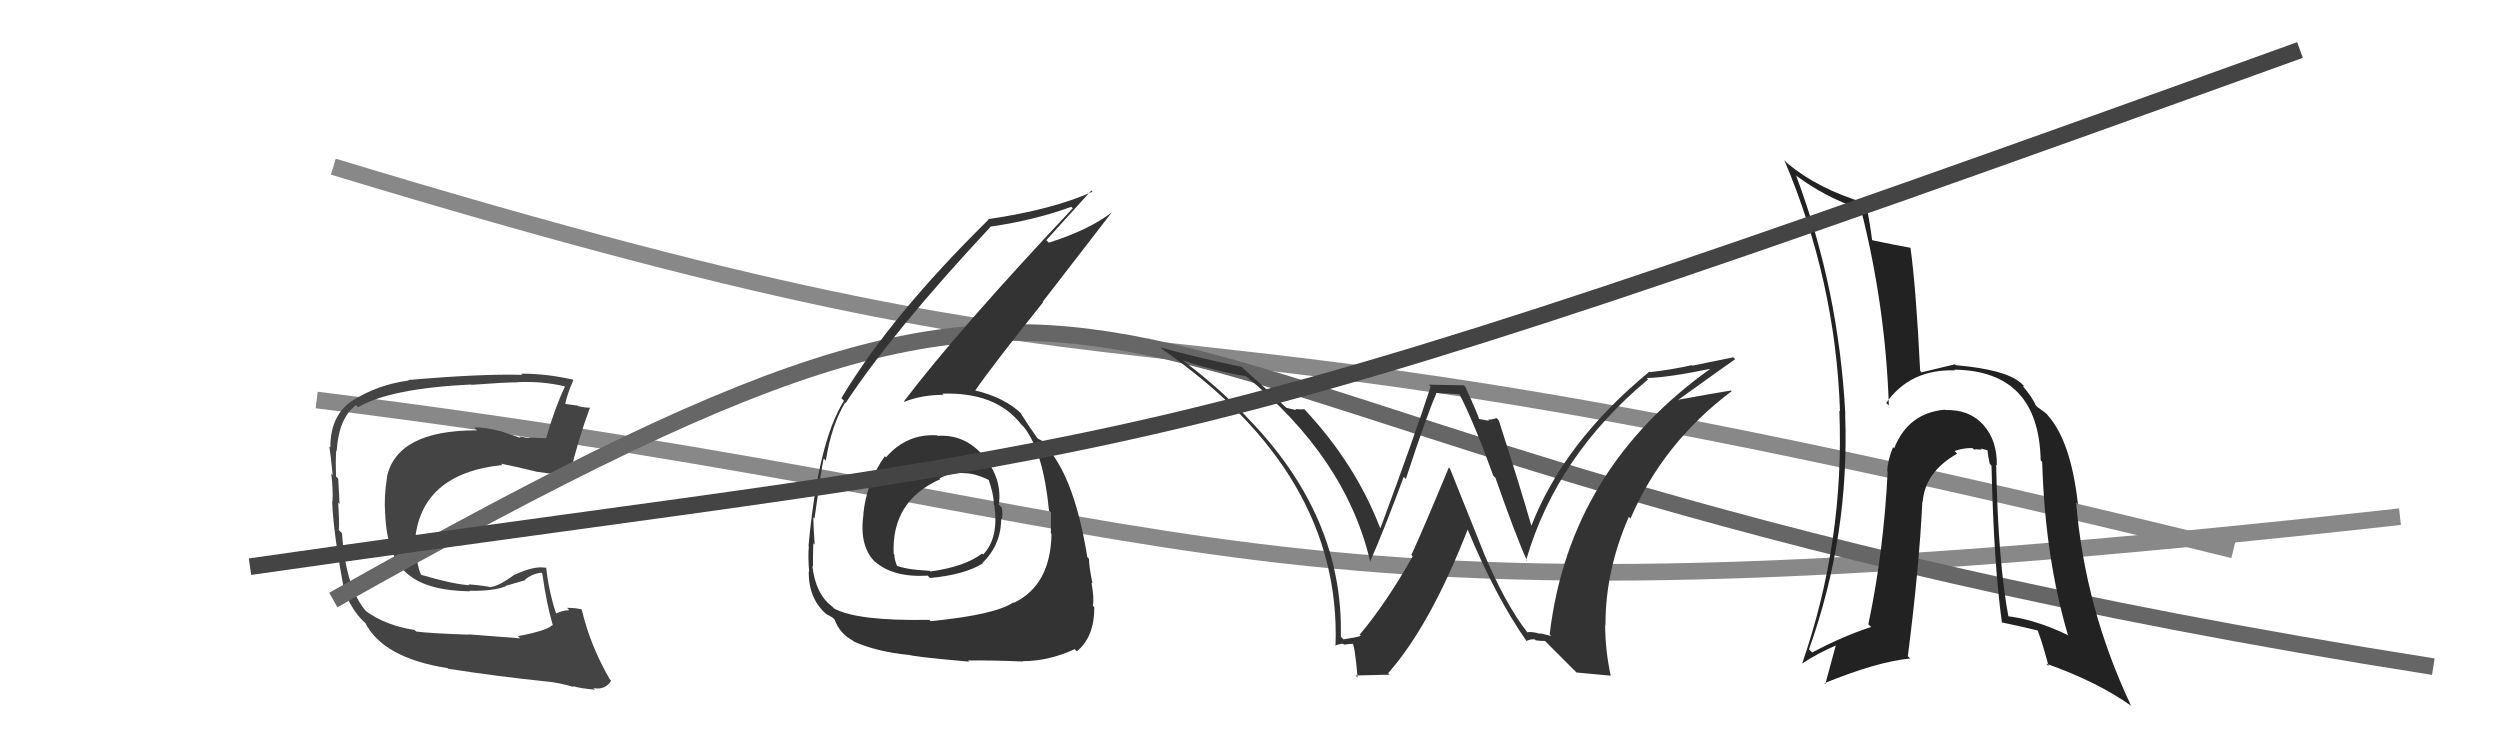 <svg xmlns="http://www.w3.org/2000/svg" width="150" height="44" viewBox="0,0,150,44"><path d="M19 24 C75 31,72 39,144 31" stroke="#888" fill="none"/><path d="M20 10 C76 27,61 15,134 33" stroke="#888" fill="none"/><path fill="#444" d="M31.11 38.20L31.20 38.30L28.11 38.06L28.13 38.08Q25.77 38.00 24.97 37.89L24.92 37.84L24.88 37.80Q23.13 37.53 21.95 36.66L21.97 36.68L22.00 36.71Q20.75 35.34 20.52 31.99L20.33 31.81L20.33 31.80Q20.37 31.38 20.29 30.16L20.32 30.19L20.37 30.25Q20.36 29.82 20.29 28.71L20.32 28.74L20.16 28.59Q20.13 27.76 20.17 27.03L20.22 27.09L20.20 27.06Q20.33 25.07 21.36 24.31L21.39 24.33L21.49 24.43Q23.43 23.30 28.27 23.07L28.32 23.12L28.29 23.09Q30.27 22.94 31.07 22.94L31.00 22.86L31.06 22.93Q32.48 22.86 33.85 23.17L33.99 23.30L33.89 23.21Q33.30 24.45 32.77 26.27L32.74 26.25L32.78 26.29Q32.21 26.28 31.71 26.25L31.77 26.30L31.75 26.28Q31.68 26.29 31.15 26.18L31.25 26.28L30.16 25.91L30.15 25.90Q29.06 25.61 28.45 25.65L28.61 25.80L28.62 25.82Q23.82 25.81 23.21 28.63L23.24 28.66L23.22 28.64Q23.03 29.86 23.11 30.81L22.99 30.69L23.11 30.82Q23.21 33.35 24.44 34.43L24.48 34.47L24.45 34.43Q25.60 35.44 28.19 35.48L28.22 35.51L28.16 35.45Q29.64 35.47 30.36 35.17L30.34 35.15L31.52 34.81L31.50 34.78Q31.91 34.43 32.48 34.36L32.65 34.53L32.54 34.42Q32.79 36.23 33.17 37.52L33.22 37.58L33.14 37.50Q32.86 37.83 31.07 38.17ZM34.39 41.18L34.37 41.16L34.38 41.17Q34.86 41.31 35.70 41.38L35.54 41.23L35.61 41.29Q36.33 41.41 36.67 40.84L36.57 40.74L36.57 40.73Q35.40 38.69 34.91 36.59L34.87 36.56L34.86 36.55Q34.48 36.47 34.02 36.47L34.00 36.45L34.16 36.61Q33.75 36.62 33.37 36.81L33.22 36.66L33.36 36.80Q32.92 35.45 32.77 34.04L32.79 34.06L32.81 34.08Q32.11 33.91 30.89 34.48L30.95 34.54L30.88 34.47Q29.85 35.23 29.35 35.23L29.24 35.11L29.32 35.20Q28.72 35.10 28.11 35.06L28.24 35.18L28.17 35.11Q27.25 35.07 25.27 34.49L25.20 34.43L25.27 34.50Q24.95 33.80 24.99 32.65L25.02 32.69L24.89 32.56Q25.18 28.43 30.13 27.90L30.07 27.83L30.05 27.82Q30.90 27.98 32.27 28.32L32.25 28.30L32.25 28.31Q33.49 28.51 34.21 28.47L34.34 28.61L34.19 28.46Q34.71 26.31 35.39 24.48L35.37 24.45L35.37 24.46Q35.10 24.46 34.72 24.38L34.68 24.34L33.89 24.23L33.91 24.25Q34.02 23.68 34.40 22.81L34.41 22.82L34.38 22.78Q32.84 22.42 31.28 22.42L31.31 22.46L31.35 22.49Q28.88 22.42 24.50 22.80L24.60 22.90L24.53 22.83Q22.67 23.07 21.11 24.06L21.14 24.09L21.11 24.06Q19.82 24.93 19.82 26.84L19.79 26.81L19.76 26.78Q19.84 27.28 19.96 28.50L19.97 28.51L19.88 28.42Q19.99 29.48 19.95 30.09L19.91 30.05L19.93 30.07Q19.99 32.00 20.71 35.73L20.69 35.70L20.81 35.83Q21.23 36.70 21.72 37.19L21.56 37.03L21.90 37.37L21.93 37.36L21.89 37.32Q22.95 39.48 26.87 40.09L26.78 40.01L26.91 40.13Q30.05 40.61 32.71 40.88L32.78 40.94L32.72 40.88Q33.52 40.95 34.43 41.22Z"/><path d="M20 36 C75 5,57 26,146 40" stroke="#666" fill="none"/><path fill="#222" d="M119.83 27.94L119.75 27.86L119.81 27.92Q119.83 26.42 119.01 25.51L119.07 25.56L119.00 25.49Q118.16 24.56 116.71 24.60L116.69 24.57L116.70 24.58Q114.49 24.77 113.65 26.90L113.64 26.89L113.58 26.83Q113.27 27.59 113.23 28.27L113.26 28.30L113.26 28.30Q113.02 33.12 112.10 37.46L112.24 37.59L112.27 37.62Q110.59 38.16 108.73 39.15L108.65 39.07L108.54 38.96Q110.98 32.15 110.71 24.84L110.66 24.78L110.72 24.85Q110.33 17.38 107.78 10.57L107.81 10.59L107.72 10.50Q109.50 11.83 111.52 12.51L111.58 12.57L111.69 12.69Q113.14 18.47 113.33 24.33L113.24 24.24L113.17 24.18Q114.60 22.14 117.30 22.22L117.27 22.18L117.27 22.18Q122.33 22.25 122.44 27.62L122.44 27.62L122.53 27.71Q122.70 33.43 124.07 38.08L124.04 38.05L124.12 38.13Q122.11 37.15 120.36 36.96L120.50 37.10L120.53 37.13Q119.88 33.74 119.77 27.88ZM120.07 37.32L120.16 37.41L120.09 37.34Q121.25 37.58 122.35 37.85L122.20 37.70L122.17 37.66Q122.39 38.00 122.92 39.98L122.76 39.81L122.75 39.81Q125.88 40.92 127.90 42.37L127.72 42.19L127.85 42.31Q125.10 36.49 124.57 30.17L124.50 30.10L124.68 30.28Q124.26 26.47 122.86 24.91L122.89 24.95L122.87 24.93Q122.89 24.87 122.24 24.42L122.10 24.27L122.13 24.30Q121.97 23.87 121.32 23.11L121.41 23.20L121.43 23.14L121.33 23.05Q120.46 22.18 117.34 21.91L117.27 21.84L117.29 21.86Q116.70 22.00 115.29 22.34L115.24 22.28L115.21 22.26Q114.97 17.37 114.63 14.86L114.73 14.96L114.64 14.87Q113.85 14.73 112.36 14.42L112.50 14.56L112.32 14.38Q112.25 13.73 111.98 12.25L111.91 12.18L111.91 12.18Q109.10 11.35 107.23 9.79L107.07 9.62L107.06 9.61Q110.14 16.88 110.40 24.68L110.30 24.58L110.36 24.64Q110.68 32.46 108.13 39.81L108.01 39.69L108.13 39.81Q109.05 39.20 110.19 38.71L110.16 38.68L109.52 41.04L109.47 40.99Q112.63 39.70 114.61 39.51L114.57 39.47L114.47 39.37Q115.15 34.07 115.34 30.12L115.24 30.02L115.36 30.13Q115.49 28.32 117.43 27.22L117.27 27.06L117.28 27.06Q117.83 26.86 118.36 26.89L118.47 27.00L118.45 26.98Q118.56 26.94 118.91 26.98L118.84 26.91L119.30 27.03L119.25 26.98Q119.28 27.39 119.39 27.85L119.36 27.81L119.49 27.94Q119.63 33.95 120.12 37.37Z"/><path fill="#333" d="M91.71 38.01L91.75 38.05L91.64 37.94Q90.30 36.22 89.01 33.14L89.01 33.13L87.00 28.12L86.93 28.05Q85.29 32.00 84.68 33.30L84.72 33.34L84.76 33.38Q83.18 36.18 81.58 38.08L81.74 38.24L81.65 38.15Q81.37 38.25 80.61 38.36L80.48 38.23L80.45 38.20Q80.62 30.95 74.79 25.01L74.77 24.98L74.71 24.92Q72.96 23.10 70.94 21.61L70.85 21.52L70.94 21.62Q72.88 22.26 74.75 22.57L74.62 22.44L74.73 22.55Q80.77 27.48 82.22 33.73L82.13 33.65L82.20 33.71Q83.04 31.81 84.22 28.62L84.19 28.58L84.35 28.74Q85.61 24.90 86.18 23.61L86.14 23.57L87.64 23.66L87.50 23.52Q88.42 25.28 89.60 28.55L89.73 28.67L89.73 28.68Q90.98 32.25 91.63 33.66L91.66 33.69L91.57 33.60Q93.40 27.33 98.89 22.76L98.85 22.73L98.80 22.68Q100.08 22.66 102.82 22.09L102.88 22.15L102.76 22.03Q94.16 28.09 92.98 38.06L93.08 38.16L92.38 37.99L92.43 38.04Q91.98 37.89 91.64 37.93ZM94.59 40.35L96.64 40.54L96.64 40.53Q96.31 38.99 96.31 37.47L96.44 37.60L96.33 37.48Q96.32 34.24 97.73 31.01L97.80 31.08L97.83 31.11Q99.79 26.56 103.90 23.47L103.80 23.37L103.86 23.43Q102.58 23.64 100.72 23.98L100.83 24.09L100.71 23.98Q102.82 22.46 104.11 21.55L104.00 21.44L101.53 21.94L101.50 21.91Q100.32 22.18 98.99 22.33L98.95 22.29L98.96 22.30Q93.81 26.55 91.87 31.58L91.87 31.58L91.90 31.61Q91.30 29.49 89.93 25.23L89.80 25.09L89.79 25.08Q89.55 25.18 89.28 25.18L89.35 25.25L88.69 25.13L88.76 25.19Q88.72 24.96 87.92 23.21L87.83 23.12L85.73 23.08L85.84 23.19Q84.92 26.04 82.83 31.68L82.72 31.57L82.79 31.64Q81.32 27.81 78.24 24.53L78.35 24.64L78.25 24.55Q78.02 24.58 77.71 24.54L77.79 24.61L77.19 24.47L77.12 24.41Q76.37 23.69 74.58 22.09L74.47 21.99L74.51 22.02Q71.31 21.33 69.63 20.84L69.72 20.93L69.76 20.97Q80.51 28.45 80.13 38.76L80.10 38.73L80.12 38.75Q80.22 38.66 80.58 38.62L80.54 38.58L80.64 38.68Q80.99 38.63 81.18 38.63L81.26 38.71L81.13 38.58Q81.27 38.57 81.46 40.66L81.33 40.53L83.37 40.48L83.29 40.39Q85.82 37.52 88.06 31.77L88.08 31.79L88.06 31.77Q89.72 35.78 91.58 38.45L91.59 38.46L91.59 38.46Q91.81 38.34 92.08 38.36L92.15 38.42L92.14 38.42Q92.43 38.46 92.69 38.46L92.67 38.43L94.73 40.49Z"/><path fill="#333" d="M56.14 26.04L56.29 26.19L56.22 26.12Q54.40 26.01 53.16 27.44L53.21 27.49L53.09 27.37Q51.99 28.93 51.80 30.84L51.76 30.79L51.81 30.85Q51.52 32.84 52.60 33.81L52.52 33.73L52.48 33.68Q53.57 34.66 55.66 34.54L55.69 34.57L55.80 34.68Q57.85 34.49 58.96 33.81L58.94 33.78L58.94 33.79Q60.07 32.68 60.07 31.12L60.15 31.20L60.11 31.16Q60.18 30.84 60.11 30.46L59.94 30.29L59.93 30.29Q60.15 28.76 59.05 27.40L58.96 27.32L59.05 27.41Q57.93 26.04 56.25 26.15ZM55.86 37.30L55.77 37.20L55.75 37.19Q51.45 37.27 50.05 36.51L50.07 36.53L49.93 36.39Q48.93 35.65 48.74 33.94L48.87 34.08L48.78 33.99Q48.77 33.32 48.80 32.60L48.83 32.62L48.88 32.68Q48.80 31.50 48.80 31.04L48.94 31.17L48.87 31.11Q49.27 28.19 49.42 27.51L49.44 27.52L49.55 27.64Q49.87 25.56 50.71 24.15L50.86 24.30L50.74 24.18Q53.53 19.93 59.47 13.57L59.48 13.58L59.48 13.59Q62.08 13.21 64.28 12.41L64.33 12.46L64.37 12.49Q57.43 19.87 54.23 24.09L54.18 24.04L54.25 24.11Q55.31 23.69 56.61 23.69L56.59 23.67L56.53 23.62Q59.74 23.51 61.26 25.45L61.44 25.63L61.43 25.62Q62.60 27.10 62.94 30.64L63.11 30.80L63.06 30.75Q63.05 31.39 63.05 32.00L63.06 32.01L63.09 32.03Q63.04 35.11 60.83 36.17L60.96 36.30L60.80 36.14Q59.72 36.89 55.83 37.27ZM58.07 39.62L58.14 39.69L58.08 39.63Q59.40 39.61 61.38 39.69L61.39 39.71L61.36 39.67Q62.92 39.67 64.48 38.95L64.46 38.93L64.61 39.08Q65.66 38.23 65.66 36.44L65.62 36.39L65.57 36.35Q65.66 35.94 65.49 34.96L65.54 35.00L65.55 35.01Q65.34 33.98 65.34 33.53L65.33 33.52L65.24 33.43Q64.50 28.84 62.90 26.94L62.83 26.86L62.84 26.88Q62.69 26.69 62.54 26.46L62.53 26.45L62.37 26.37L62.28 26.32L62.22 26.26Q61.84 25.73 61.23 24.78L61.18 24.72L61.36 24.90Q60.34 23.84 58.36 23.39L58.47 23.50L58.47 23.49Q59.62 21.83 62.59 18.13L62.56 18.11L66.71 12.74L66.71 12.74Q65.33 13.80 62.93 14.56L62.79 14.42L62.78 14.41Q63.69 13.41 65.48 11.43L65.61 11.56L65.55 11.50Q63.16 12.58 59.28 13.15L59.24 13.12L59.31 13.18Q53.45 18.94 50.48 23.89L50.64 24.04L50.64 24.04Q49.08 26.52 48.51 32.77L48.56 32.81L48.53 32.78Q48.47 33.37 48.55 34.32L48.42 34.19L48.52 34.29Q48.52 35.97 49.62 36.88L49.65 36.91L49.59 36.85Q50.08 37.11 50.04 37.15L50.01 37.12L50.08 37.18Q50.38 38.02 51.18 38.44L51.22 38.48L51.23 38.49Q52.61 39.11 54.56 39.30L54.62 39.36L54.53 39.28Q54.64 39.39 58.15 39.70ZM57.83 28.38L57.83 28.38L57.84 28.39Q58.52 28.38 59.47 28.87L59.29 28.70L59.29 28.70Q59.63 29.64 59.63 30.29L59.69 30.35L59.66 30.32Q59.94 32.28 58.99 33.27L58.86 33.14L58.93 33.21Q57.92 33.99 55.83 34.29L55.71 34.17L55.78 34.25Q54.25 34.17 53.72 33.90L53.75 33.93L53.85 34.03Q53.66 33.58 53.66 33.27L53.69 33.30L53.62 33.23Q53.48 30.05 56.42 28.75L56.41 28.74L56.37 28.70Q57.09 28.32 57.85 28.39Z"/><path d="M15 34 C71 26,66 29,138 3" stroke="#444" fill="none"/></svg>